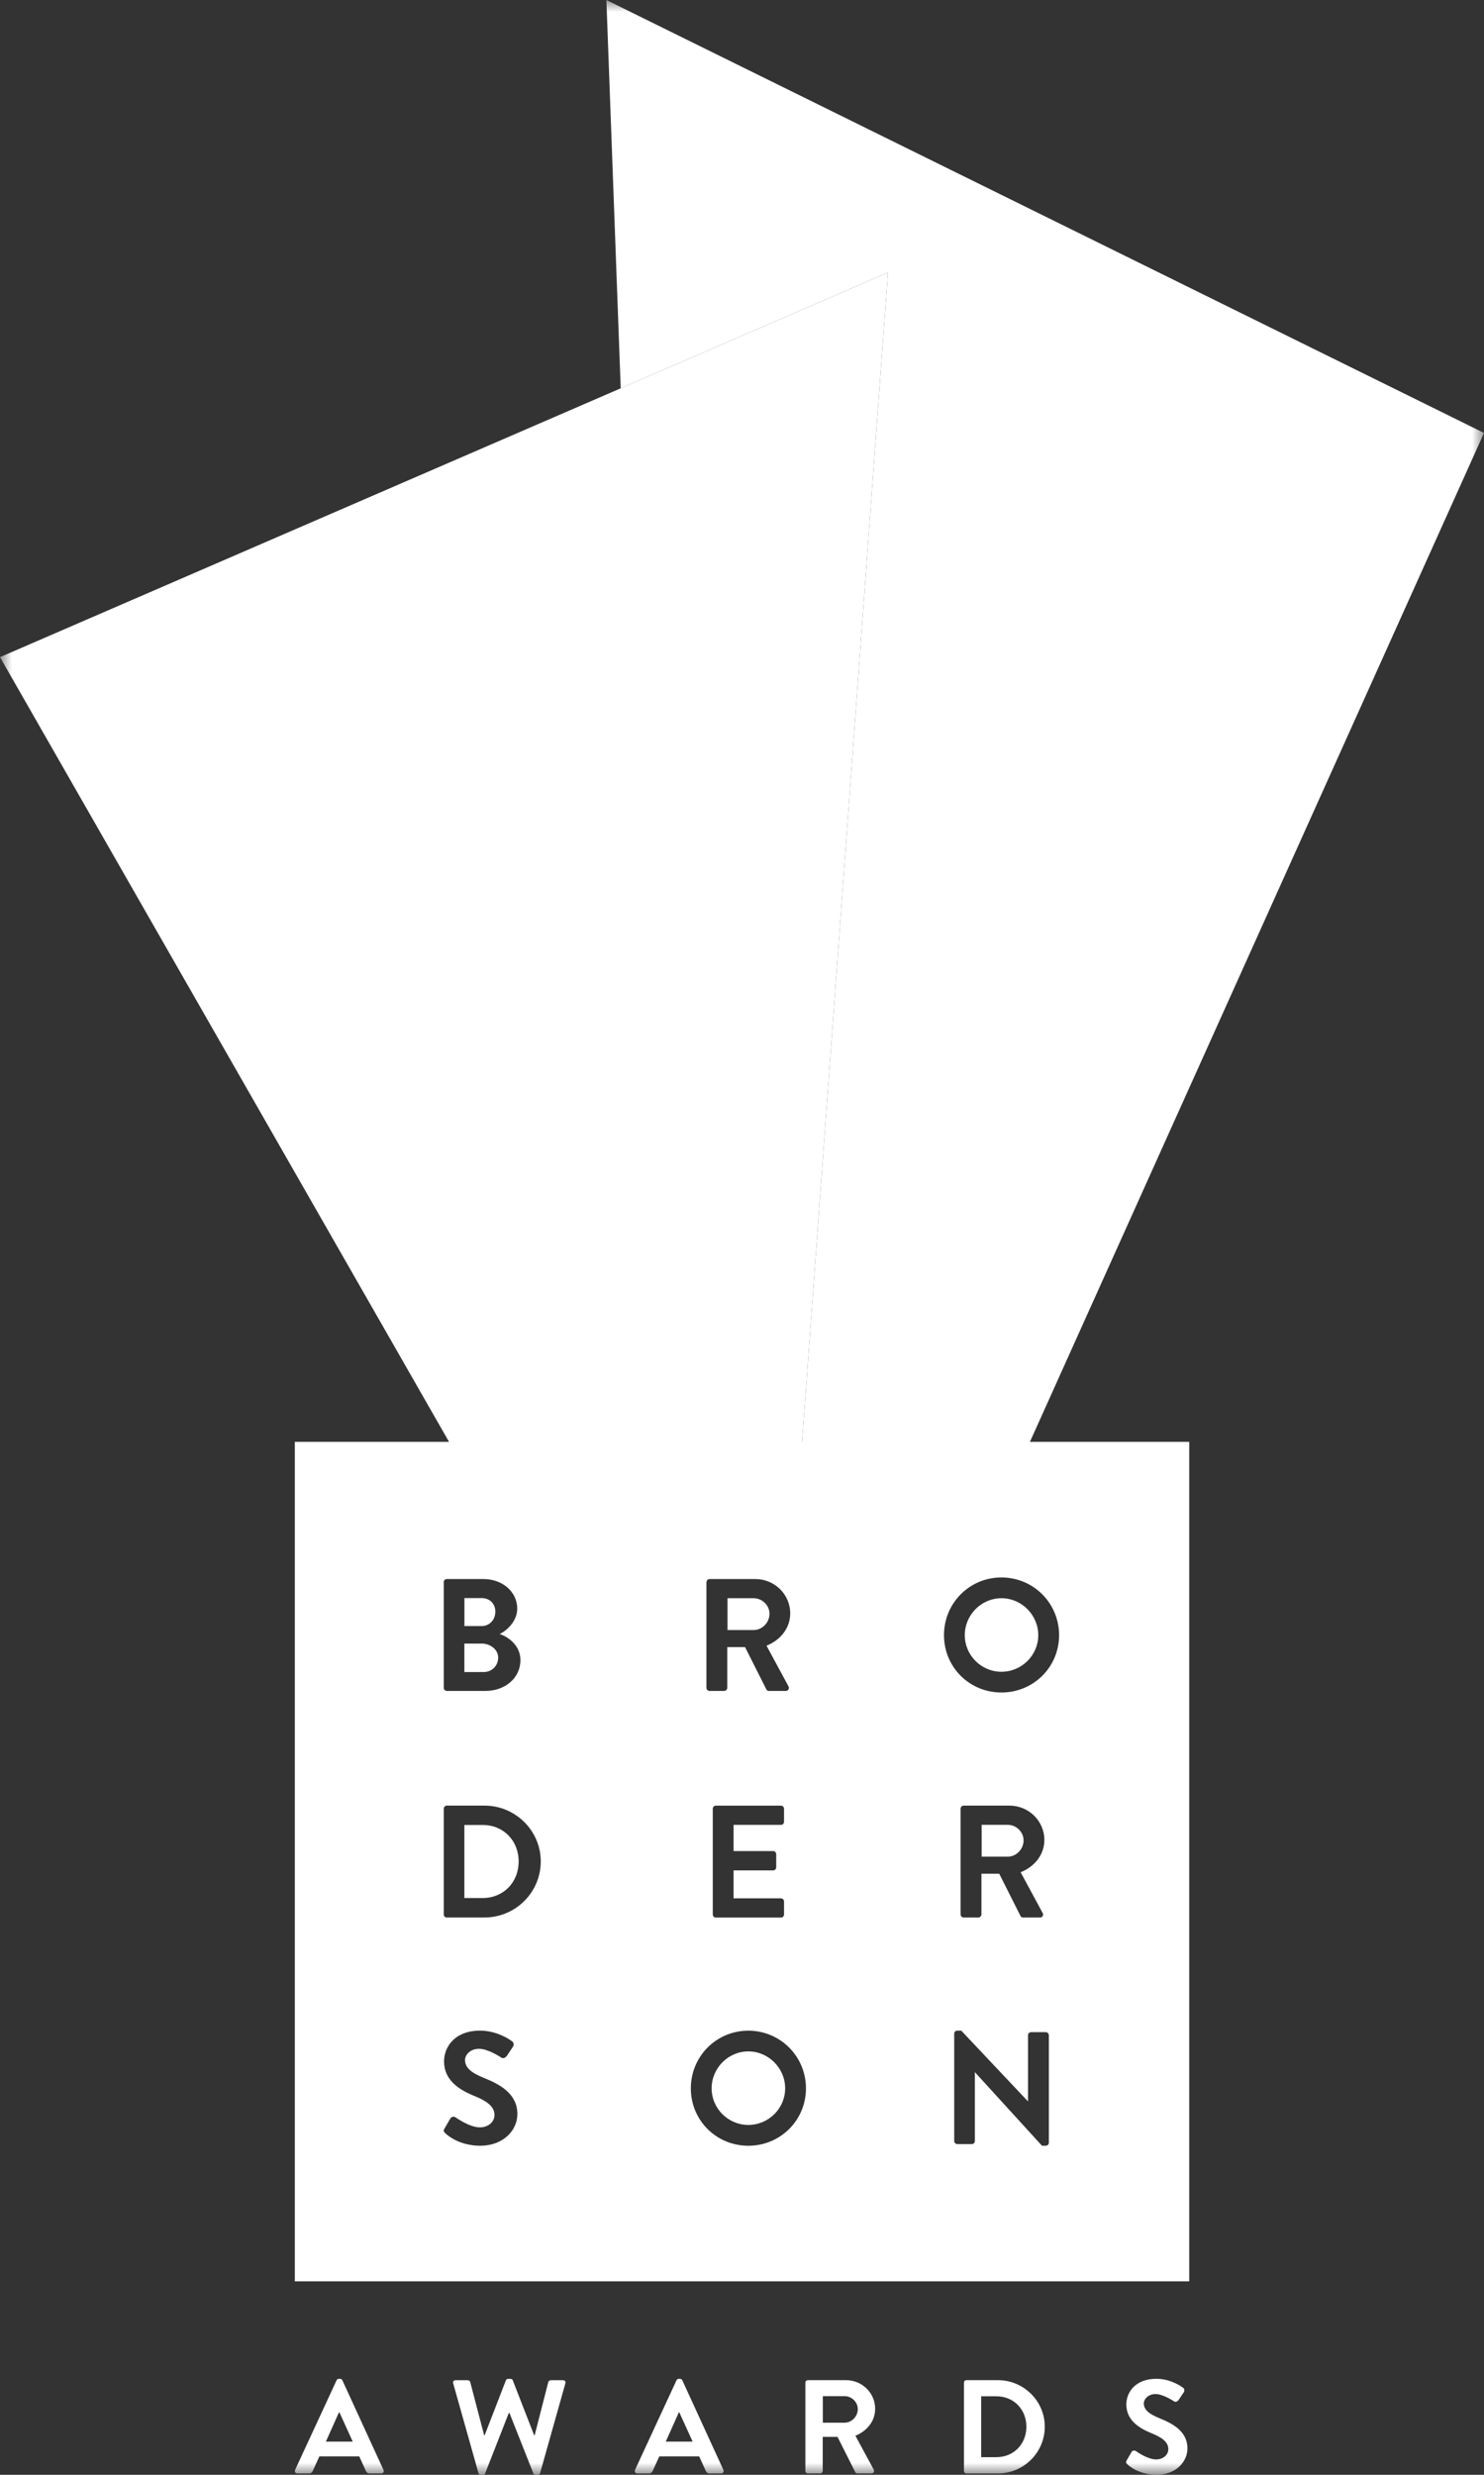 <svg width="63" height="105" viewBox="0 0 63 105" fill="none" xmlns="http://www.w3.org/2000/svg">
<rect x="0" y="0" width="63" height="105" fill="#333333" stroke="none"/>
<g clip-path="url(#clip0_1488_198)">
<mask id="mask0_1488_198" style="mask-type:luminance" maskUnits="userSpaceOnUse" x="0" y="0" width="63" height="105">
<path d="M63 0H0V105H63V0Z" fill="white"/>
</mask>
<g mask="url(#mask0_1488_198)">
<path d="M12.526 104.795L14.288 100.991C14.306 100.958 14.333 100.93 14.383 100.93H14.439C14.497 100.93 14.519 100.958 14.535 100.991L16.281 104.795C16.314 104.869 16.269 104.942 16.185 104.942H15.693C15.609 104.942 15.569 104.909 15.529 104.829L15.252 104.219H13.558L13.281 104.829C13.259 104.885 13.207 104.942 13.118 104.942H12.625C12.542 104.942 12.496 104.869 12.53 104.795H12.526ZM14.975 103.592L14.409 102.349H14.391L13.835 103.592H14.975Z" fill="white"/>
<path d="M19.238 101.122C19.216 101.043 19.26 100.987 19.34 100.987H19.862C19.908 100.987 19.953 101.027 19.963 101.067L20.553 103.322H20.575L21.476 100.993C21.488 100.959 21.516 100.931 21.572 100.931H21.674C21.729 100.931 21.757 100.959 21.769 100.993L22.676 103.322H22.698L23.276 101.067C23.288 101.027 23.334 100.987 23.378 100.987H23.9C23.979 100.987 24.023 101.045 24.001 101.122L22.931 104.92C22.919 104.966 22.875 105 22.829 105H22.738C22.686 105 22.652 104.972 22.642 104.938L21.628 102.377H21.6L20.597 104.938C20.581 104.972 20.557 105 20.502 105H20.412C20.366 105 20.32 104.966 20.31 104.92L19.24 101.122H19.238Z" fill="white"/>
<path d="M26.957 104.795L28.719 100.991C28.737 100.958 28.765 100.93 28.814 100.93H28.87C28.928 100.93 28.95 100.958 28.966 100.991L30.712 104.795C30.746 104.869 30.7 104.942 30.616 104.942H30.124C30.04 104.942 30 104.908 29.96 104.829L29.683 104.219H27.989L27.712 104.829C27.69 104.885 27.639 104.942 27.549 104.942H27.057C26.973 104.942 26.927 104.869 26.961 104.795H26.957ZM29.404 103.592L28.838 102.349H28.82L28.264 103.592H29.404Z" fill="white"/>
<path d="M34.19 101.093C34.19 101.035 34.233 100.985 34.297 100.985H35.917C36.597 100.985 37.153 101.528 37.153 102.2C37.153 102.719 36.808 103.145 36.314 103.342L37.091 104.777C37.131 104.851 37.091 104.94 36.995 104.94H36.4C36.348 104.94 36.32 104.912 36.308 104.888L35.555 103.391H34.927V104.833C34.927 104.888 34.875 104.94 34.819 104.94H34.297C34.235 104.94 34.19 104.888 34.19 104.833V101.091V101.093ZM35.854 102.789C36.154 102.789 36.416 102.528 36.416 102.212C36.416 101.912 36.154 101.663 35.854 101.663H34.931V102.789H35.854Z" fill="white"/>
<path d="M40.922 101.093C40.922 101.035 40.966 100.985 41.024 100.985H42.365C43.459 100.985 44.354 101.872 44.354 102.958C44.354 104.054 43.459 104.942 42.365 104.942H41.024C40.966 104.942 40.922 104.891 40.922 104.835V101.093ZM42.299 104.252C43.035 104.252 43.573 103.698 43.573 102.958C43.573 102.224 43.035 101.669 42.299 101.669H41.653V104.252H42.299Z" fill="white"/>
<path d="M47.831 104.387L48.035 104.038C48.081 103.958 48.176 103.958 48.228 103.998C48.256 104.016 48.714 104.348 49.083 104.348C49.378 104.348 49.599 104.155 49.599 103.912C49.599 103.624 49.356 103.425 48.88 103.234C48.348 103.019 47.816 102.68 47.816 102.013C47.816 101.51 48.188 100.927 49.091 100.927C49.669 100.927 50.111 101.222 50.223 101.307C50.281 101.341 50.297 101.437 50.257 101.494L50.041 101.816C49.996 101.884 49.91 101.93 49.844 101.884C49.799 101.856 49.368 101.574 49.057 101.574C48.746 101.574 48.559 101.788 48.559 101.969C48.559 102.236 48.768 102.415 49.227 102.602C49.776 102.823 50.41 103.151 50.41 103.878C50.41 104.461 49.906 104.998 49.107 104.998C48.393 104.998 47.973 104.664 47.861 104.556C47.809 104.505 47.782 104.477 47.833 104.387H47.831Z" fill="white"/>
<path d="M21.149 70.324C21.149 69.984 20.808 69.733 20.456 69.733H19.714V70.941H20.537C20.878 70.941 21.149 70.676 21.149 70.324Z" fill="white"/>
<path d="M31.768 87.036C30.911 87.036 30.211 87.747 30.211 88.603C30.211 89.458 30.911 90.156 31.768 90.156C32.625 90.156 33.332 89.458 33.332 88.603C33.332 87.747 32.625 87.036 31.768 87.036Z" fill="white"/>
<path d="M20.49 77.429H19.714V80.529H20.49C21.372 80.529 22.018 79.865 22.018 78.976C22.018 78.093 21.372 77.429 20.49 77.429Z" fill="white"/>
<path d="M32.667 68.467C32.667 68.107 32.354 67.809 31.993 67.809H30.885V69.159H31.993C32.354 69.159 32.667 68.847 32.667 68.467Z" fill="white"/>
<path d="M21.028 68.379C21.028 68.039 20.791 67.803 20.444 67.803H19.716V68.99H20.444C20.791 68.99 21.028 68.717 21.028 68.379Z" fill="white"/>
<path d="M42.514 67.809C41.657 67.809 40.958 68.52 40.958 69.376C40.958 70.231 41.657 70.929 42.514 70.929C43.371 70.929 44.077 70.231 44.077 69.376C44.077 68.52 43.369 67.809 42.514 67.809Z" fill="white"/>
<path d="M42.781 77.423H41.673V78.774H42.781C43.142 78.774 43.453 78.461 43.453 78.081C43.453 77.721 43.14 77.423 42.781 77.423Z" fill="white"/>
<path d="M12.516 61.173V96.793H50.486V61.173H12.516ZM29.994 67.125C29.994 67.057 30.048 66.995 30.124 66.995H32.067C32.882 66.995 33.547 67.646 33.547 68.453C33.547 69.077 33.133 69.586 32.541 69.823L33.472 71.545C33.52 71.632 33.472 71.742 33.356 71.742H32.643C32.581 71.742 32.547 71.708 32.535 71.68L31.63 69.883H30.875V71.612C30.875 71.68 30.813 71.742 30.745 71.742H30.12C30.046 71.742 29.99 71.68 29.99 71.612V67.123L29.994 67.125ZM32.822 78.535C32.89 78.535 32.952 78.597 32.952 78.664V79.227C32.952 79.302 32.89 79.356 32.822 79.356H31.142V80.543H33.155C33.229 80.543 33.284 80.605 33.284 80.673V81.229C33.284 81.297 33.231 81.358 33.155 81.358H30.389C30.315 81.358 30.259 81.297 30.259 81.229V76.739C30.259 76.671 30.313 76.61 30.389 76.61H33.155C33.229 76.61 33.284 76.671 33.284 76.739V77.296C33.284 77.364 33.231 77.425 33.155 77.425H31.142V78.537H32.822V78.535ZM18.837 67.125C18.837 67.057 18.893 66.995 18.967 66.995H20.523C21.333 66.995 21.958 67.538 21.958 68.25C21.958 68.773 21.53 69.179 21.211 69.328C21.572 69.443 22.094 69.809 22.094 70.434C22.094 71.193 21.442 71.742 20.613 71.742H18.969C18.895 71.742 18.839 71.68 18.839 71.612V67.123L18.837 67.125ZM20.4 91.039C19.543 91.039 19.041 90.639 18.905 90.51C18.843 90.448 18.809 90.414 18.871 90.307L19.116 89.887C19.17 89.792 19.286 89.792 19.348 89.84C19.381 89.859 19.931 90.259 20.374 90.259C20.727 90.259 20.992 90.028 20.992 89.736C20.992 89.39 20.699 89.153 20.129 88.923C19.489 88.664 18.851 88.259 18.851 87.457C18.851 86.853 19.3 86.155 20.38 86.155C21.073 86.155 21.604 86.507 21.739 86.608C21.807 86.65 21.827 86.763 21.779 86.833L21.522 87.219C21.466 87.3 21.364 87.354 21.285 87.3C21.231 87.266 20.713 86.926 20.34 86.926C19.953 86.926 19.742 87.185 19.742 87.402C19.742 87.72 19.993 87.939 20.543 88.161C21.203 88.426 21.964 88.82 21.964 89.694C21.964 90.392 21.358 91.037 20.4 91.037V91.039ZM20.571 81.356H18.961C18.893 81.356 18.839 81.295 18.839 81.227V76.737C18.839 76.67 18.895 76.608 18.961 76.608H20.571C21.883 76.608 22.957 77.674 22.957 78.974C22.957 80.291 21.883 81.354 20.571 81.354V81.356ZM31.768 91.039C30.409 91.039 29.328 89.961 29.328 88.605C29.328 87.249 30.409 86.157 31.768 86.157C33.127 86.157 34.215 87.249 34.215 88.605C34.215 89.961 33.127 91.039 31.768 91.039ZM44.527 90.915C44.527 90.983 44.465 91.037 44.397 91.037H44.234L41.392 87.923H41.386V90.84C41.386 90.907 41.332 90.969 41.256 90.969H40.638C40.571 90.969 40.509 90.907 40.509 90.84V86.276C40.509 86.209 40.571 86.155 40.638 86.155H40.808L43.636 89.151H43.642V86.35C43.642 86.282 43.696 86.22 43.771 86.22H44.397C44.465 86.22 44.527 86.282 44.527 86.35V90.915ZM44.264 81.16C44.312 81.247 44.264 81.356 44.148 81.356H43.435C43.373 81.356 43.339 81.323 43.325 81.295L42.42 79.497H41.665V81.227C41.665 81.295 41.603 81.356 41.535 81.356H40.91C40.836 81.356 40.78 81.295 40.78 81.227V76.737C40.78 76.67 40.834 76.608 40.91 76.608H42.855C43.67 76.608 44.336 77.258 44.336 78.065C44.336 78.69 43.921 79.199 43.329 79.435L44.26 81.158L44.264 81.16ZM42.514 71.809C41.155 71.809 40.075 70.732 40.075 69.376C40.075 68.019 41.155 66.928 42.514 66.928C43.873 66.928 44.961 68.019 44.961 69.376C44.961 70.732 43.873 71.809 42.514 71.809Z" fill="white"/>
<path d="M34.042 61.284H43.674L63 18.368L25.743 0L26.351 16.475L37.697 11.561L34.042 61.284Z" fill="white"/>
<path d="M34.042 61.284L37.697 11.561L26.351 16.475L0 27.881L19.125 61.284H34.042Z" fill="white"/>
</g>
</g>
<defs>
<clipPath id="clip0_1488_198">
<rect width="63" height="105" fill="white"/>
</clipPath>
</defs>
</svg>
